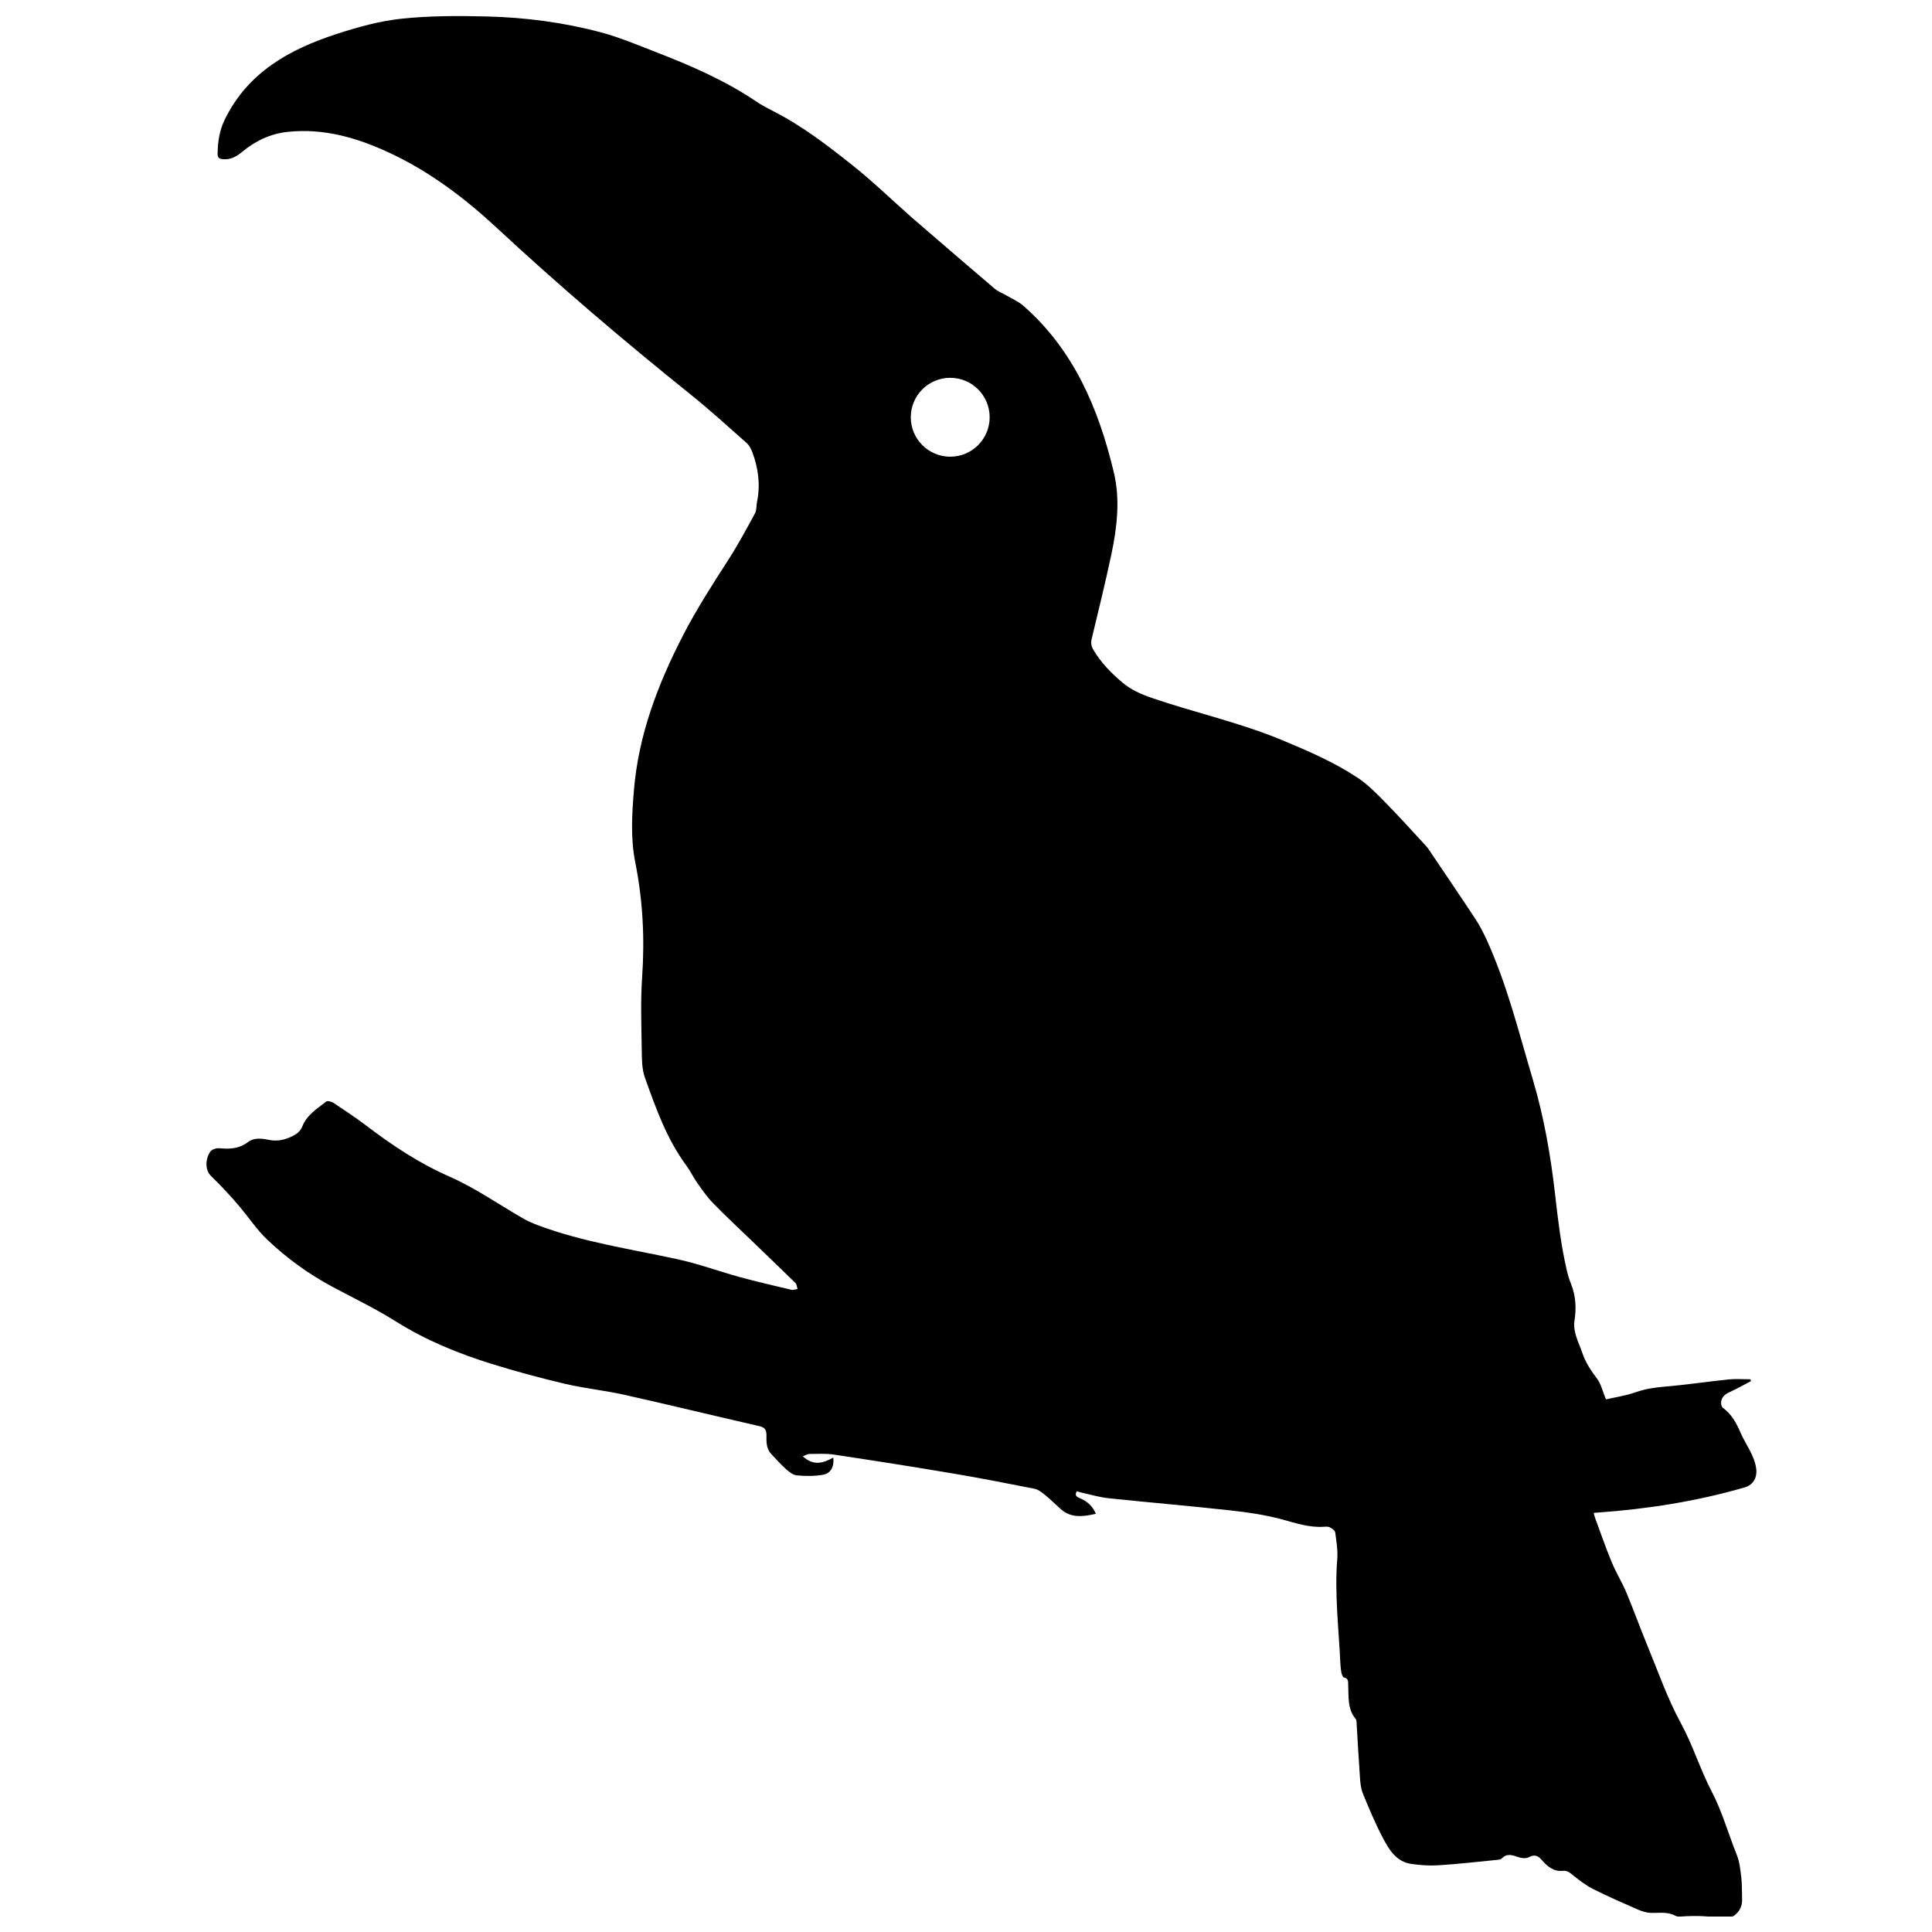 <?xml version="1.0" encoding="UTF-8"?>
<!-- Uploaded to: SVG Repo, www.svgrepo.com, Generator: SVG Repo Mixer Tools -->
<svg width="800px" height="800px" version="1.1" viewBox="144 144 512 512" xmlns="http://www.w3.org/2000/svg">
 <defs>
  <clipPath id="a">
   <path d="m198 148.09h412v503.81h-412z"/>
  </clipPath>
 </defs>
 <g clip-path="url(#a)">
  <path d="m609.38 532.95c-0.582-3.5-2.793-6.203-4.137-9.316-1.102-2.566-2.398-4.91-4.715-6.598-0.367-0.27-0.492-1.168-0.391-1.707 0.234-1.184 1.055-1.879 2.191-2.387 1.953-0.875 3.809-1.945 5.699-2.938-0.047-0.16-0.09-0.324-0.133-0.477-1.945 0-3.918-0.16-5.84 0.039-5.562 0.562-11.09 1.422-16.656 1.883-2.711 0.223-5.281 0.59-7.871 1.488-2.684 0.945-5.547 1.363-7.934 1.918-0.895-2.168-1.293-4.078-2.356-5.496-1.602-2.133-3.059-4.266-3.898-6.82-0.531-1.566-1.266-3.074-1.719-4.66-0.316-1.156-0.582-2.441-0.402-3.59 0.551-3.441 0.445-6.773-0.887-10.055-0.504-1.227-0.875-2.539-1.176-3.852-1.469-6.469-2.273-13.031-3.012-19.633-1.172-10.375-2.949-20.664-5.949-30.738-3.707-12.453-6.805-25.09-12.219-36.969-0.895-1.961-1.914-3.894-3.094-5.695-3.852-5.84-7.789-11.613-11.695-17.41-0.402-0.598-0.785-1.23-1.277-1.754-3.547-3.844-7.055-7.738-10.723-11.473-2.316-2.356-4.66-4.793-7.394-6.598-6.231-4.133-13.109-7.086-19.992-9.961-11.211-4.672-23.09-7.262-34.547-11.191-2.894-0.992-5.578-2.18-7.891-4.152-2.934-2.496-5.602-5.219-7.59-8.574-0.578-0.98-0.727-1.828-0.465-2.91 1.793-7.504 3.652-14.988 5.246-22.535 1.496-7.144 2.332-14.469 0.625-21.605-4.019-16.812-10.555-32.398-23.973-44.141-1.324-1.168-3.039-1.883-4.578-2.793-1.012-0.598-2.176-1.023-3.055-1.77-6.629-5.625-13.207-11.316-19.793-16.992-0.754-0.637-1.496-1.277-2.234-1.93-5.16-4.566-10.133-9.371-15.512-13.668-6.676-5.32-13.465-10.539-21.129-14.445-1.523-0.773-3.043-1.57-4.461-2.531-8.344-5.637-17.508-9.594-26.844-13.199-4.727-1.836-9.426-3.824-14.305-5.129-9.887-2.644-20.039-3.969-30.254-4.223-7.551-0.191-15.168-0.195-22.66 0.594-5.812 0.613-11.605 2.238-17.188 4.051-12.453 4.059-23.488 10.129-29.609 22.641-1.449 2.965-1.879 5.977-1.918 9.152-0.016 1.023 0.516 1.32 1.438 1.391 1.961 0.16 3.5-0.648 4.949-1.855 3.539-2.938 7.477-4.879 12.156-5.387 9.523-1.023 18.285 1.527 26.75 5.426 10.746 4.965 20.117 12.039 28.711 20.023 16.531 15.363 33.691 29.965 51.273 44.082 5.129 4.121 10 8.551 14.918 12.914 0.695 0.613 1.191 1.566 1.527 2.465 1.566 4.242 2.168 8.605 1.234 13.109-0.211 1.008-0.062 2.176-0.523 3.027-2.238 4.133-4.461 8.285-7 12.23-4.227 6.574-8.457 13.121-12.059 20.094-6.719 13.035-11.859 26.5-13.055 41.25-0.52 6.363-0.887 12.727 0.383 19.051 2.004 10.027 2.508 20.105 1.805 30.309-0.441 6.344-0.195 12.742-0.105 19.113 0.039 2.531 0.004 5.215 0.84 7.531 2.906 8.129 5.793 16.309 11.016 23.359 1.043 1.41 1.789 3.039 2.805 4.469 1.32 1.863 2.613 3.769 4.191 5.387 3.281 3.383 6.742 6.598 10.133 9.859 3.914 3.785 7.859 7.543 11.734 11.344 0.359 0.355 0.391 1.055 0.578 1.602-0.547 0.086-1.141 0.336-1.641 0.211-4.535-1.07-9.074-2.117-13.566-3.34-5.59-1.531-11.059-3.559-16.707-4.777-12.336-2.684-24.867-4.508-36.773-8.938-1.336-0.508-2.68-1.07-3.926-1.777-6.559-3.762-12.824-8.184-19.703-11.195-7.996-3.516-15.055-8.211-21.906-13.422-2.844-2.164-5.832-4.141-8.812-6.109-0.504-0.34-1.543-0.574-1.902-0.301-2.441 1.887-5.133 3.547-6.352 6.648-0.316 0.805-1.027 1.621-1.777 2.059-2.184 1.266-4.508 1.969-7.133 1.41-1.82-0.383-3.836-0.625-5.422 0.59-2.102 1.59-4.379 1.898-6.867 1.691-0.566-0.047-1.168-0.105-1.703 0.027-0.504 0.129-1.094 0.375-1.391 0.77-1.203 1.59-1.695 4.777 0.203 6.574 1.383 1.316 2.703 2.695 4.008 4.094 1.23 1.316 2.43 2.664 3.578 4.043 2.422 2.894 4.555 6.098 7.269 8.676 5.113 4.867 10.824 9.016 17.07 12.379 5.699 3.059 11.57 5.867 17.039 9.309 7.934 4.984 16.473 8.469 25.34 11.227 6.418 1.988 12.918 3.75 19.469 5.289 5.223 1.219 10.613 1.754 15.855 2.934 11.816 2.641 23.578 5.531 35.387 8.215 1.543 0.344 2.125 0.84 2.117 2.445-0.012 1.723-0.078 3.578 1.266 4.992 1.285 1.348 2.516 2.762 3.894 3.992 0.832 0.742 1.883 1.586 2.891 1.676 2.285 0.207 4.652 0.238 6.894-0.152 2.148-0.375 3.043-2.199 2.769-4.562-2.609 1.449-5.242 2.305-8.078-0.344 0.707-0.254 1.215-0.605 1.734-0.613 2.176-0.016 4.379-0.152 6.519 0.164 10.441 1.57 20.879 3.207 31.289 4.965 7.297 1.23 14.566 2.644 21.828 4.082 1.008 0.207 1.969 0.953 2.805 1.633 1.441 1.176 2.762 2.492 4.152 3.738 2.789 2.488 5.977 2.035 9.328 1.277-0.844-2.086-2.324-3.332-4.246-4.152-0.711-0.297-1.508-0.668-0.789-1.824 0.559 0.152 1.145 0.352 1.73 0.473 2.223 0.488 4.43 1.137 6.684 1.375 10.812 1.129 21.66 2.051 32.473 3.246 4.512 0.492 9.051 1.172 13.438 2.348 3.711 0.996 7.309 2.25 11.223 1.961 0.508-0.039 1.109-0.059 1.527 0.168 0.551 0.297 1.32 0.801 1.391 1.305 0.312 2.344 0.727 4.75 0.547 7.086-0.738 9.242 0.402 18.414 0.82 27.594 0.043 0.82 0.113 1.664 0.27 2.473 0.105 0.477 0.367 1.246 0.656 1.301 1.285 0.25 1.109 1.156 1.152 2.012 0.148 3.129-0.242 6.375 2.019 9.035 0.152 0.176 0.168 0.488 0.191 0.73 0.297 4.918 0.551 9.832 0.906 14.738 0.105 1.434 0.234 2.934 0.762 4.227 1.613 3.918 3.25 7.856 5.215 11.605 1.672 3.203 3.574 6.508 7.668 7.086 2.398 0.344 4.863 0.516 7.266 0.352 5.172-0.336 10.32-0.922 15.477-1.434 0.398-0.043 0.93-0.078 1.16-0.336 1.391-1.48 2.82-0.938 4.418-0.387 0.844 0.301 2.035 0.41 2.773 0.027 1.5-0.781 2.43-0.465 3.453 0.742 1.449 1.66 3.117 3.117 5.574 2.863 1.168-0.129 1.863 0.5 2.703 1.172 1.676 1.34 3.414 2.688 5.32 3.648 3.914 1.973 7.949 3.727 11.969 5.484 1.051 0.461 2.242 0.812 3.383 0.844 2.199 0.059 4.43-0.383 6.519 0.789 0.492 0.27 1.219 0.188 1.836 0.145 3.481-0.227 6.922-0.145 10.355 0.547 2.836 0.562 5.543-2.062 5.426-4.949-0.074-1.969 0.012-3.949-0.211-5.902-0.242-2.047-0.457-4.168-1.215-6.047-2.25-5.617-3.856-11.449-6.691-16.871-3.016-5.785-4.906-12.086-8.066-17.902-3.629-6.641-6.129-13.91-9.035-20.934-1.879-4.539-3.527-9.18-5.426-13.707-1.16-2.762-2.762-5.34-3.91-8.098-1.621-3.918-2.992-7.934-4.469-11.922-0.129-0.344-0.195-0.73-0.309-1.156 0.41-0.031 0.668-0.062 0.93-0.074 13.258-0.934 26.332-2.977 39.121-6.691 2.344-0.695 3.394-2.773 2.977-5.211zm-213.56-267.92c-5.769 0-10.453-4.676-10.453-10.453 0-5.773 4.676-10.453 10.453-10.453 5.773 0 10.449 4.676 10.449 10.453-0.004 5.773-4.676 10.453-10.449 10.453z"/>
 </g>
</svg>